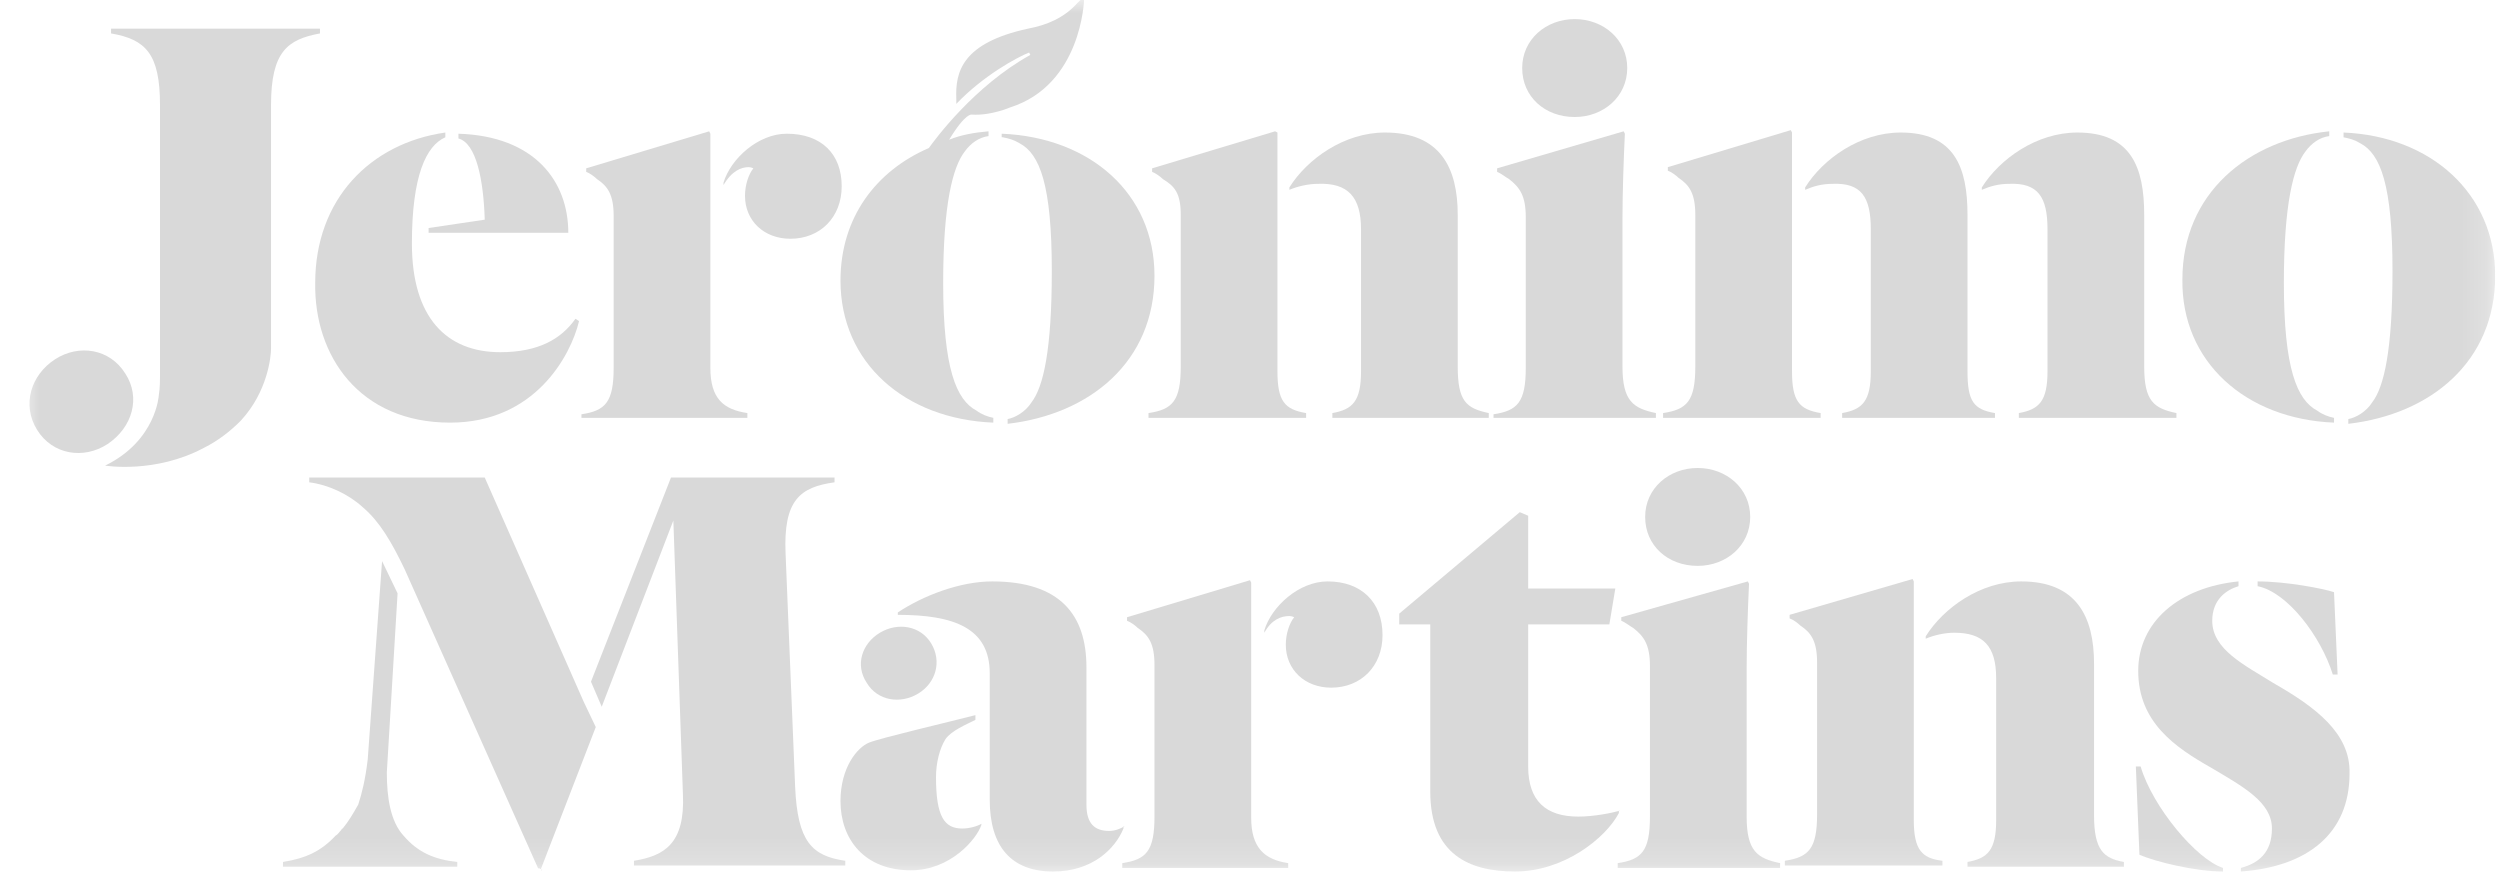 <svg width="97" height="34" viewBox="0 0 97 34" fill="none" xmlns="http://www.w3.org/2000/svg">
<g clip-path="url(#clip0_304_1380)">
<mask id="mask0_304_1380" style="mask-type:luminance" maskUnits="userSpaceOnUse" x="0" y="0" width="97" height="34">
<path d="M96.813 0H0.835V33.815H96.813V0Z" fill="white"/>
</mask>
<g mask="url(#mask0_304_1380)">
<path d="M38.911 5.327C39.143 5.373 39.328 5.42 39.56 5.559C40.347 5.975 40.81 7.18 40.81 10.515C40.81 13.572 40.486 15.008 40.023 15.61C39.791 15.981 39.374 16.212 39.096 16.259V16.444C42.292 16.073 44.794 14.035 44.794 10.7C44.794 7.504 42.292 5.327 38.865 5.188V5.327H38.911Z" fill="#D9D9D9"/>
</g>
<mask id="mask1_304_1380" style="mask-type:luminance" maskUnits="userSpaceOnUse" x="0" y="0" width="97" height="34">
<path d="M96.813 0H0.835V33.815H96.813V0Z" fill="white"/>
</mask>
<g mask="url(#mask1_304_1380)">
<path d="M45.813 8.338V14.221C45.813 15.564 45.489 15.888 44.562 16.027V16.213H50.677V16.027C49.843 15.888 49.565 15.564 49.565 14.406V5.142L49.473 5.095L44.702 6.531V6.67C44.84 6.717 45.026 6.856 45.118 6.948C45.582 7.226 45.813 7.504 45.813 8.338Z" fill="#D9D9D9"/>
</g>
<mask id="mask2_304_1380" style="mask-type:luminance" maskUnits="userSpaceOnUse" x="0" y="0" width="97" height="34">
<path d="M96.813 0H0.835V33.815H96.813V0Z" fill="white"/>
</mask>
<g mask="url(#mask2_304_1380)">
<path d="M33.631 26.496C34.047 27.191 34.928 27.33 35.622 26.913C36.317 26.496 36.549 25.662 36.132 24.967C35.715 24.273 34.835 24.134 34.14 24.55C33.445 24.967 33.167 25.801 33.631 26.496Z" fill="#D9D9D9"/>
</g>
<mask id="mask3_304_1380" style="mask-type:luminance" maskUnits="userSpaceOnUse" x="0" y="0" width="97" height="34">
<path d="M96.813 0H0.835V33.815H96.813V0Z" fill="white"/>
</mask>
<g mask="url(#mask3_304_1380)">
<path d="M18.808 8.523L16.63 8.847V9.033H22.05C22.05 7.041 20.753 5.281 17.788 5.188V5.373C18.483 5.559 18.761 6.995 18.808 8.523Z" fill="#D9D9D9"/>
</g>
<mask id="mask4_304_1380" style="mask-type:luminance" maskUnits="userSpaceOnUse" x="0" y="0" width="97" height="34">
<path d="M96.813 0H0.835V33.815H96.813V0Z" fill="white"/>
</mask>
<g mask="url(#mask4_304_1380)">
<path d="M17.464 16.398C20.753 16.398 22.143 13.804 22.467 12.46L22.328 12.368C21.772 13.155 20.892 13.665 19.41 13.665C17.325 13.665 15.982 12.321 15.982 9.45C15.982 6.809 16.538 5.651 17.279 5.327V5.142C14.361 5.559 12.23 7.736 12.23 10.978C12.184 13.804 13.944 16.398 17.464 16.398Z" fill="#D9D9D9"/>
</g>
<mask id="mask5_304_1380" style="mask-type:luminance" maskUnits="userSpaceOnUse" x="0" y="0" width="97" height="34">
<path d="M96.813 0H0.835V33.815H96.813V0Z" fill="white"/>
</mask>
<g mask="url(#mask5_304_1380)">
<path d="M29.044 6.485C29.137 6.485 29.23 6.531 29.23 6.531C29.044 6.763 28.906 7.18 28.906 7.597C28.906 8.569 29.647 9.264 30.666 9.264C31.824 9.264 32.658 8.431 32.658 7.226C32.658 5.975 31.87 5.188 30.527 5.188C29.415 5.188 28.35 6.161 28.072 7.087V7.18C28.396 6.624 28.767 6.485 29.044 6.485Z" fill="#D9D9D9"/>
</g>
<mask id="mask6_304_1380" style="mask-type:luminance" maskUnits="userSpaceOnUse" x="0" y="0" width="97" height="34">
<path d="M96.813 0H0.835V33.815H96.813V0Z" fill="white"/>
</mask>
<g mask="url(#mask6_304_1380)">
<path d="M28.998 16.027C28.072 15.888 27.562 15.472 27.562 14.267V5.188L27.516 5.095L22.745 6.531V6.67C22.884 6.717 23.069 6.856 23.162 6.948C23.579 7.226 23.81 7.551 23.81 8.384V14.267C23.81 15.61 23.486 15.935 22.56 16.074V16.213H28.998V16.027Z" fill="#D9D9D9"/>
</g>
<mask id="mask7_304_1380" style="mask-type:luminance" maskUnits="userSpaceOnUse" x="0" y="0" width="97" height="34">
<path d="M96.813 0H0.835V33.815H96.813V0Z" fill="white"/>
</mask>
<g mask="url(#mask7_304_1380)">
<path d="M87.595 22.559V22.744C88.753 22.976 90.05 24.689 90.513 26.172H90.699L90.56 22.976C90.143 22.837 88.707 22.559 87.595 22.559Z" fill="#D9D9D9"/>
</g>
<mask id="mask8_304_1380" style="mask-type:luminance" maskUnits="userSpaceOnUse" x="0" y="0" width="97" height="34">
<path d="M96.813 0H0.835V33.815H96.813V0Z" fill="white"/>
</mask>
<g mask="url(#mask8_304_1380)">
<path d="M4.865 14.499C4.263 13.526 3.058 13.341 2.132 13.943C1.205 14.545 0.835 15.703 1.437 16.676C2.039 17.648 3.243 17.834 4.17 17.232C5.143 16.583 5.467 15.425 4.865 14.499Z" fill="#D9D9D9"/>
</g>
<mask id="mask9_304_1380" style="mask-type:luminance" maskUnits="userSpaceOnUse" x="0" y="0" width="97" height="34">
<path d="M96.813 0H0.835V33.815H96.813V0Z" fill="white"/>
</mask>
<g mask="url(#mask9_304_1380)">
<path d="M79.443 8.894V14.406C79.443 15.564 79.118 15.888 78.331 16.027V16.212H84.445V16.027C83.565 15.842 83.195 15.564 83.195 14.221V8.338C83.195 6.485 82.685 5.142 80.601 5.142C79.026 5.142 77.59 6.161 76.895 7.272V7.365C77.219 7.226 77.543 7.133 77.96 7.133C79.072 7.087 79.443 7.643 79.443 8.894Z" fill="#D9D9D9"/>
</g>
<mask id="mask10_304_1380" style="mask-type:luminance" maskUnits="userSpaceOnUse" x="0" y="0" width="97" height="34">
<path d="M96.813 0H0.835V33.815H96.813V0Z" fill="white"/>
</mask>
<g mask="url(#mask10_304_1380)">
<path d="M72.587 8.894V14.406C72.587 15.564 72.263 15.888 71.475 16.027V16.212H77.405V16.027C76.571 15.888 76.339 15.564 76.339 14.406V8.338C76.339 6.485 75.83 5.142 73.745 5.142C72.17 5.142 70.734 6.161 70.04 7.272V7.365C70.364 7.226 70.688 7.133 71.105 7.133C72.217 7.087 72.587 7.643 72.587 8.894Z" fill="#D9D9D9"/>
</g>
<mask id="mask11_304_1380" style="mask-type:luminance" maskUnits="userSpaceOnUse" x="0" y="0" width="97" height="34">
<path d="M96.813 0H0.835V33.815H96.813V0Z" fill="white"/>
</mask>
<g mask="url(#mask11_304_1380)">
<path d="M64.249 16.027C63.369 15.842 62.952 15.564 62.952 14.221V8.477C62.952 7.504 62.998 6.161 63.045 5.188L62.998 5.095L58.088 6.531V6.67C58.227 6.717 58.459 6.902 58.551 6.948C58.968 7.273 59.2 7.597 59.2 8.431V14.267C59.2 15.61 58.876 15.935 57.949 16.074V16.213H64.249V16.027Z" fill="#D9D9D9"/>
</g>
<mask id="mask12_304_1380" style="mask-type:luminance" maskUnits="userSpaceOnUse" x="0" y="0" width="97" height="34">
<path d="M96.813 0H0.835V33.815H96.813V0Z" fill="white"/>
</mask>
<g mask="url(#mask12_304_1380)">
<path d="M90.56 16.398V16.213C90.328 16.166 90.097 16.074 89.911 15.935C89.124 15.518 88.614 14.313 88.614 10.978C88.614 7.921 88.985 6.485 89.448 5.883C89.68 5.559 90.004 5.327 90.374 5.281V5.095C87.225 5.42 84.677 7.504 84.677 10.839C84.631 14.036 87.132 16.259 90.56 16.398Z" fill="#D9D9D9"/>
</g>
<mask id="mask13_304_1380" style="mask-type:luminance" maskUnits="userSpaceOnUse" x="0" y="0" width="97" height="34">
<path d="M96.813 0H0.835V33.815H96.813V0Z" fill="white"/>
</mask>
<g mask="url(#mask13_304_1380)">
<path d="M70.641 16.027C69.808 15.888 69.53 15.564 69.53 14.406V5.142L69.483 5.049L64.712 6.485V6.624C64.851 6.67 65.036 6.809 65.129 6.902C65.546 7.18 65.778 7.504 65.778 8.338V14.221C65.778 15.564 65.453 15.888 64.527 16.027V16.213H70.641V16.027Z" fill="#D9D9D9"/>
</g>
<mask id="mask14_304_1380" style="mask-type:luminance" maskUnits="userSpaceOnUse" x="0" y="0" width="97" height="34">
<path d="M96.813 0H0.835V33.815H96.813V0Z" fill="white"/>
</mask>
<g mask="url(#mask14_304_1380)">
<path d="M61.099 4.54C62.211 4.54 63.137 3.752 63.137 2.64C63.137 1.529 62.211 0.741 61.099 0.741C59.987 0.741 59.061 1.529 59.061 2.64C59.061 3.752 59.941 4.54 61.099 4.54Z" fill="#D9D9D9"/>
</g>
<mask id="mask15_304_1380" style="mask-type:luminance" maskUnits="userSpaceOnUse" x="0" y="0" width="97" height="34">
<path d="M96.813 0H0.835V33.815H96.813V0Z" fill="white"/>
</mask>
<g mask="url(#mask15_304_1380)">
<path d="M65.87 21.956C66.982 21.956 67.908 21.169 67.908 20.057C67.908 18.945 66.982 18.158 65.87 18.158C64.758 18.158 63.832 18.945 63.832 20.057C63.832 21.169 64.712 21.956 65.87 21.956Z" fill="#D9D9D9"/>
</g>
<mask id="mask16_304_1380" style="mask-type:luminance" maskUnits="userSpaceOnUse" x="0" y="0" width="97" height="34">
<path d="M96.813 0H0.835V33.815H96.813V0Z" fill="white"/>
</mask>
<g mask="url(#mask16_304_1380)">
<path d="M52.808 8.894V14.406C52.808 15.564 52.483 15.888 51.696 16.027V16.212H57.764V16.027C56.884 15.842 56.56 15.564 56.56 14.221V8.338C56.56 6.485 55.865 5.142 53.734 5.142C52.159 5.142 50.723 6.161 50.028 7.272V7.365C50.353 7.226 50.77 7.133 51.14 7.133C52.298 7.087 52.808 7.643 52.808 8.894Z" fill="#D9D9D9"/>
</g>
<mask id="mask17_304_1380" style="mask-type:luminance" maskUnits="userSpaceOnUse" x="0" y="0" width="97" height="34">
<path d="M96.813 0H0.835V33.815H96.813V0Z" fill="white"/>
</mask>
<g mask="url(#mask17_304_1380)">
<path d="M81.249 31.638V25.755C81.249 23.902 80.554 22.559 78.424 22.559C76.849 22.559 75.413 23.578 74.718 24.689V24.782C75.042 24.643 75.459 24.55 75.829 24.55C76.941 24.55 77.451 25.06 77.451 26.311V31.823C77.451 32.981 77.126 33.305 76.339 33.444V33.629H82.407V33.444C81.62 33.305 81.249 32.981 81.249 31.638Z" fill="#D9D9D9"/>
</g>
<mask id="mask18_304_1380" style="mask-type:luminance" maskUnits="userSpaceOnUse" x="0" y="0" width="97" height="34">
<path d="M96.813 0H0.835V33.815H96.813V0Z" fill="white"/>
</mask>
<g mask="url(#mask18_304_1380)">
<path d="M74.255 31.823V22.558L74.208 22.466L69.437 23.855V23.994C69.576 24.041 69.761 24.18 69.854 24.272C70.271 24.55 70.503 24.875 70.503 25.708V31.591C70.503 32.934 70.178 33.259 69.252 33.398V33.583H75.366V33.398C74.579 33.305 74.255 32.981 74.255 31.823Z" fill="#D9D9D9"/>
</g>
<mask id="mask19_304_1380" style="mask-type:luminance" maskUnits="userSpaceOnUse" x="0" y="0" width="97" height="34">
<path d="M96.813 0H0.835V33.815H96.813V0Z" fill="white"/>
</mask>
<g mask="url(#mask19_304_1380)">
<path d="M51.511 22.559C50.399 22.559 49.334 23.531 49.056 24.458V24.55C49.334 24.041 49.704 23.902 50.028 23.902C50.121 23.902 50.214 23.948 50.214 23.948C50.028 24.18 49.889 24.597 49.889 25.014C49.889 25.986 50.631 26.681 51.65 26.681C52.808 26.681 53.642 25.847 53.642 24.643C53.642 23.346 52.808 22.559 51.511 22.559Z" fill="#D9D9D9"/>
</g>
<mask id="mask20_304_1380" style="mask-type:luminance" maskUnits="userSpaceOnUse" x="0" y="0" width="97" height="34">
<path d="M96.813 0H0.835V33.815H96.813V0Z" fill="white"/>
</mask>
<g mask="url(#mask20_304_1380)">
<path d="M62.859 31.452C62.535 31.545 61.84 31.684 61.238 31.684C59.988 31.684 59.293 31.082 59.293 29.738V24.226H62.443L62.674 22.836H59.293V20.011L58.968 19.872L54.29 23.809V24.226H55.494V30.711C55.494 33.166 57.023 33.815 58.783 33.815C60.682 33.815 62.304 32.518 62.813 31.545V31.452H62.859Z" fill="#D9D9D9"/>
</g>
<mask id="mask21_304_1380" style="mask-type:luminance" maskUnits="userSpaceOnUse" x="0" y="0" width="97" height="34">
<path d="M96.813 0H0.835V33.815H96.813V0Z" fill="white"/>
</mask>
<g mask="url(#mask21_304_1380)">
<path d="M67.77 31.684V25.94C67.77 24.967 67.816 23.624 67.862 22.651L67.816 22.559L62.906 23.948V24.087C63.045 24.134 63.277 24.319 63.369 24.365C63.786 24.689 64.018 25.014 64.018 25.847V31.684C64.018 33.027 63.694 33.352 62.767 33.49V33.676H69.067V33.49C68.187 33.305 67.77 33.027 67.77 31.684Z" fill="#D9D9D9"/>
</g>
<mask id="mask22_304_1380" style="mask-type:luminance" maskUnits="userSpaceOnUse" x="0" y="0" width="97" height="34">
<path d="M96.813 0H0.835V33.815H96.813V0Z" fill="white"/>
</mask>
<g mask="url(#mask22_304_1380)">
<path d="M90.93 5.142V5.327C91.162 5.373 91.347 5.42 91.579 5.559C92.366 5.975 92.829 7.18 92.829 10.515C92.829 13.572 92.505 15.008 92.042 15.61C91.81 15.981 91.393 16.212 91.115 16.259V16.444C94.312 16.073 96.813 14.035 96.813 10.7C96.813 7.504 94.312 5.281 90.93 5.142Z" fill="#D9D9D9"/>
</g>
<mask id="mask23_304_1380" style="mask-type:luminance" maskUnits="userSpaceOnUse" x="0" y="0" width="97" height="34">
<path d="M96.813 0H0.835V33.815H96.813V0Z" fill="white"/>
</mask>
<g mask="url(#mask23_304_1380)">
<path d="M83.056 29.738H82.871L83.01 33.166C83.658 33.444 85.187 33.815 86.252 33.815V33.676C85.233 33.352 83.519 31.314 83.056 29.738Z" fill="#D9D9D9"/>
</g>
<mask id="mask24_304_1380" style="mask-type:luminance" maskUnits="userSpaceOnUse" x="0" y="0" width="97" height="34">
<path d="M96.813 0H0.835V33.815H96.813V0Z" fill="white"/>
</mask>
<g mask="url(#mask24_304_1380)">
<path d="M88.197 26.496C87.085 25.801 85.835 25.199 85.835 24.087C85.835 23.253 86.391 22.883 86.854 22.744V22.559C84.538 22.79 82.963 24.134 82.963 26.033C82.963 28.024 84.399 28.997 85.788 29.785C87.039 30.526 88.151 31.128 88.151 32.147C88.151 33.074 87.641 33.49 86.947 33.676V33.815C89.54 33.629 91.162 32.332 91.162 30.016C91.208 28.441 89.819 27.422 88.197 26.496Z" fill="#D9D9D9"/>
</g>
<mask id="mask25_304_1380" style="mask-type:luminance" maskUnits="userSpaceOnUse" x="0" y="0" width="97" height="34">
<path d="M96.813 0H0.835V33.815H96.813V0Z" fill="white"/>
</mask>
<g mask="url(#mask25_304_1380)">
<path d="M12.415 1.297V1.112H4.309V1.297C5.653 1.529 6.208 2.085 6.208 4.076V14.452C6.208 14.777 6.208 15.055 6.162 15.332C6.162 15.332 6.069 17.093 4.078 18.066C4.078 18.066 6.023 18.39 7.922 17.371C8.478 17.093 8.941 16.722 9.312 16.352L9.358 16.305C10.377 15.194 10.516 13.85 10.516 13.526V4.076C10.516 1.992 11.165 1.529 12.415 1.297Z" fill="#D9D9D9"/>
</g>
<mask id="mask26_304_1380" style="mask-type:luminance" maskUnits="userSpaceOnUse" x="0" y="0" width="97" height="34">
<path d="M96.813 0H0.835V33.815H96.813V0Z" fill="white"/>
</mask>
<g mask="url(#mask26_304_1380)">
<path d="M21.031 33.769V33.722L20.985 33.769H21.031Z" fill="#D9D9D9"/>
</g>
<mask id="mask27_304_1380" style="mask-type:luminance" maskUnits="userSpaceOnUse" x="0" y="0" width="97" height="34">
<path d="M96.813 0H0.835V33.815H96.813V0Z" fill="white"/>
</mask>
<g mask="url(#mask27_304_1380)">
<path d="M30.851 30.526L30.481 21.493C30.388 19.409 31.036 18.899 32.38 18.714V18.529H26.08H26.034L22.93 26.45L23.347 27.422L26.126 20.196L26.497 30.804C26.59 32.749 25.756 33.212 24.598 33.398V33.583H32.797V33.398C31.5 33.212 30.944 32.657 30.851 30.526Z" fill="#D9D9D9"/>
</g>
<mask id="mask28_304_1380" style="mask-type:luminance" maskUnits="userSpaceOnUse" x="0" y="0" width="97" height="34">
<path d="M96.813 0H0.835V33.815H96.813V0Z" fill="white"/>
</mask>
<g mask="url(#mask28_304_1380)">
<path d="M22.652 27.237L18.808 18.529H11.998V18.714C12.74 18.806 13.527 19.177 14.083 19.687C14.732 20.242 15.195 21.03 15.704 22.095L20.892 33.722V33.676L20.985 33.722L23.116 28.21L22.652 27.237Z" fill="#D9D9D9"/>
</g>
<mask id="mask29_304_1380" style="mask-type:luminance" maskUnits="userSpaceOnUse" x="0" y="0" width="97" height="34">
<path d="M96.813 0H0.835V33.815H96.813V0Z" fill="white"/>
</mask>
<g mask="url(#mask29_304_1380)">
<path d="M15.658 32.425C15.148 31.869 15.009 30.943 15.009 29.97L15.426 23.022L14.824 21.771L14.268 29.461C14.176 30.248 14.037 30.804 13.898 31.221C13.713 31.545 13.527 31.869 13.296 32.147C13.249 32.147 13.249 32.194 13.249 32.194C13.157 32.286 13.11 32.379 13.018 32.425C12.462 33.027 11.86 33.305 10.979 33.444V33.63H17.742V33.444C16.862 33.352 16.214 33.074 15.658 32.425Z" fill="#D9D9D9"/>
</g>
<mask id="mask30_304_1380" style="mask-type:luminance" maskUnits="userSpaceOnUse" x="0" y="0" width="97" height="34">
<path d="M96.813 0H0.835V33.815H96.813V0Z" fill="white"/>
</mask>
<g mask="url(#mask30_304_1380)">
<path d="M43.636 32.054C43.497 32.147 43.266 32.24 43.034 32.24C42.478 32.24 42.154 31.962 42.154 31.221V25.894C42.154 23.856 41.135 22.559 38.494 22.559C37.244 22.559 35.808 23.114 34.835 23.763V23.856C37.012 23.856 38.402 24.365 38.402 26.125V31.035C38.402 32.842 39.236 33.815 40.857 33.815C42.385 33.815 43.266 32.935 43.59 32.147V32.054H43.636Z" fill="#D9D9D9"/>
</g>
<mask id="mask31_304_1380" style="mask-type:luminance" maskUnits="userSpaceOnUse" x="0" y="0" width="97" height="34">
<path d="M96.813 0H0.835V33.815H96.813V0Z" fill="white"/>
</mask>
<g mask="url(#mask31_304_1380)">
<path d="M36.317 30.155C36.317 29.599 36.456 29.044 36.688 28.673C36.919 28.349 37.475 28.117 37.846 27.932V27.747C36.78 28.024 34.186 28.627 33.723 28.812C33.26 28.997 32.611 29.785 32.611 31.082C32.611 32.564 33.538 33.768 35.344 33.768C36.873 33.768 37.892 32.564 38.077 32.008V31.962C37.938 32.054 37.614 32.147 37.336 32.147C36.641 32.147 36.317 31.684 36.317 30.155Z" fill="#D9D9D9"/>
</g>
<mask id="mask32_304_1380" style="mask-type:luminance" maskUnits="userSpaceOnUse" x="0" y="0" width="97" height="34">
<path d="M96.813 0H0.835V33.815H96.813V0Z" fill="white"/>
</mask>
<g mask="url(#mask32_304_1380)">
<path d="M48.546 31.73V22.605L48.5 22.512L43.729 23.948V24.087C43.868 24.134 44.053 24.272 44.146 24.365C44.562 24.643 44.794 24.967 44.794 25.801V31.684C44.794 33.027 44.47 33.351 43.544 33.49V33.676H49.982V33.49C49.056 33.351 48.546 32.888 48.546 31.73Z" fill="#D9D9D9"/>
</g>
<mask id="mask33_304_1380" style="mask-type:luminance" maskUnits="userSpaceOnUse" x="0" y="0" width="97" height="34">
<path d="M96.813 0H0.835V33.815H96.813V0Z" fill="white"/>
</mask>
<g mask="url(#mask33_304_1380)">
<path d="M36.039 5.744C34.001 6.624 32.611 8.431 32.611 10.886C32.611 14.082 35.113 16.259 38.541 16.398V16.212C38.309 16.166 38.077 16.074 37.892 15.935C37.105 15.518 36.595 14.313 36.595 10.978C36.595 7.921 36.966 6.485 37.429 5.883C37.66 5.559 37.985 5.327 38.355 5.281V5.095C37.799 5.142 37.29 5.234 36.827 5.42C37.475 4.354 37.707 4.447 37.707 4.447C38.448 4.493 39.189 4.169 39.189 4.169C41.968 3.289 42.061 0 42.061 0H41.922C41.876 0.046 41.829 0.093 41.783 0.139C41.273 0.695 40.625 0.973 39.884 1.112C37.336 1.668 37.058 2.779 37.105 3.845V4.03C38.17 2.918 39.467 2.223 39.93 2.038L39.977 2.131C37.799 3.335 36.271 5.42 36.039 5.744Z" fill="#D9D9D9"/>
</g>
</g>
<defs>
<clipPath id="clip0_304_1380">
<rect width="95.978" height="34" fill="white" transform="translate(0.835)"/>
</clipPath>
</defs>
</svg>
